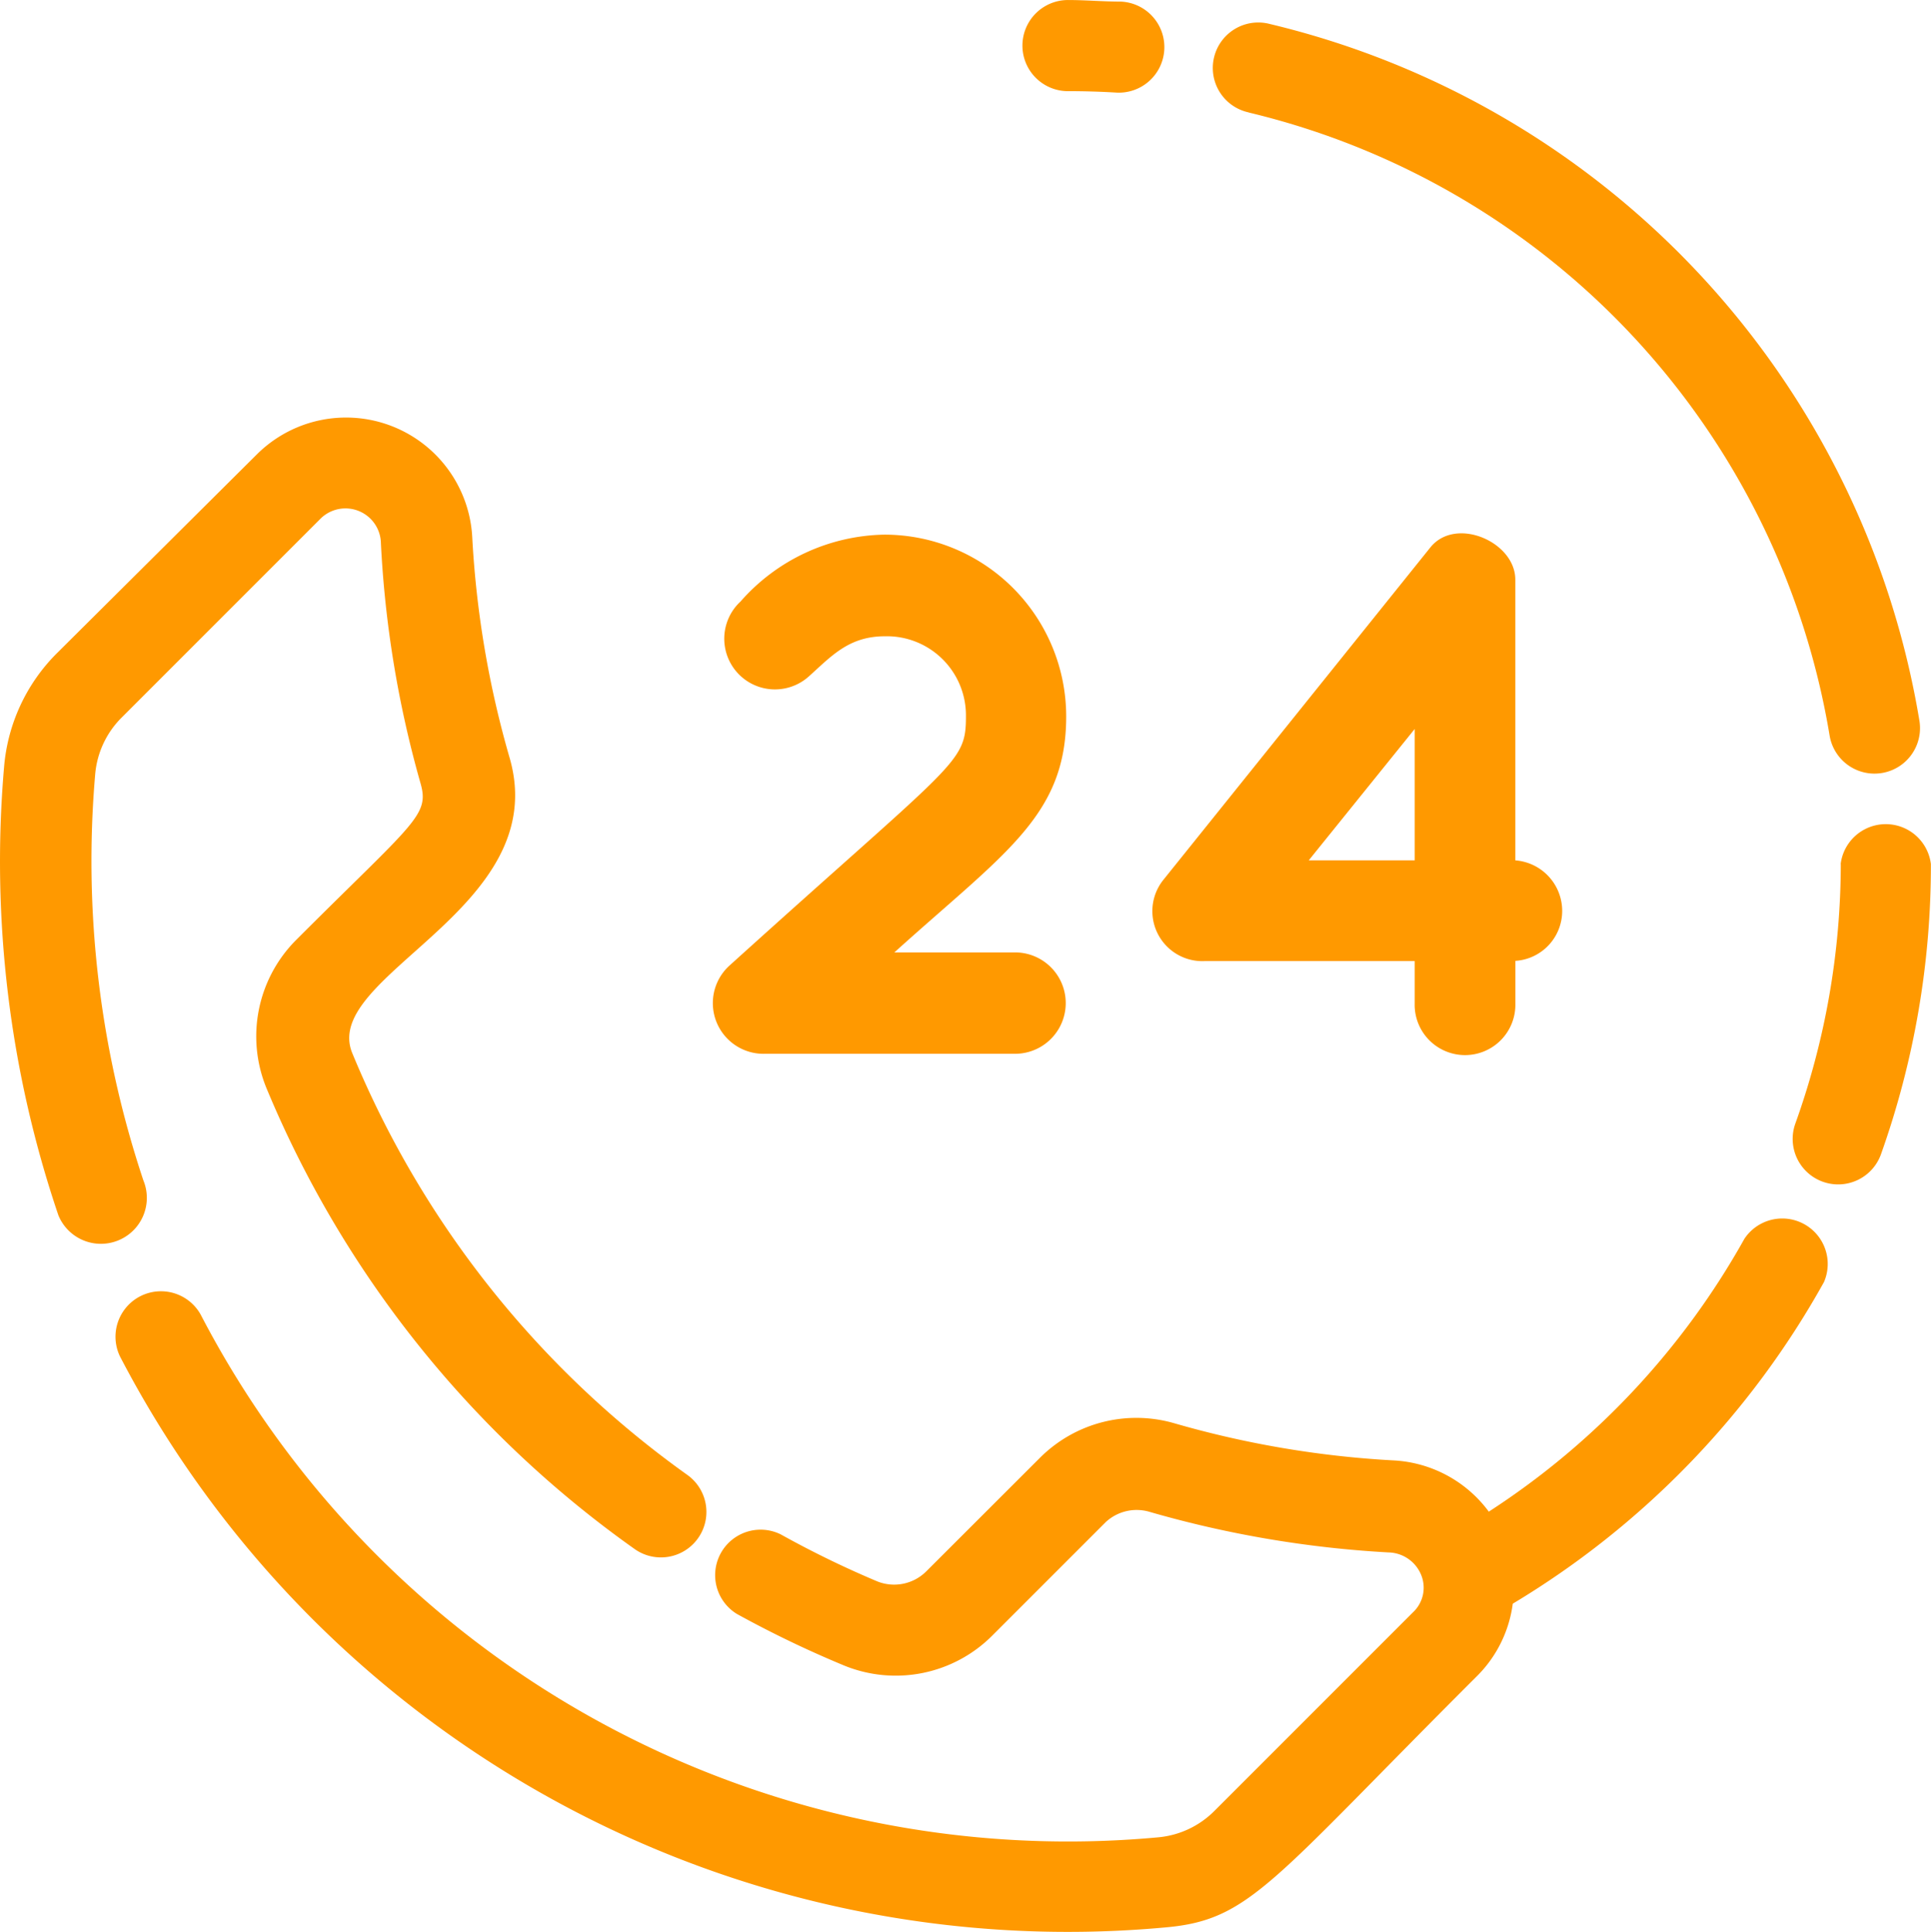 <svg xmlns="http://www.w3.org/2000/svg" width="75.813" height="75.841" viewBox="0 0 75.813 75.841">
  <g id="组_352" data-name="组 352" transform="translate(2636 -689.012)">
    <path id="路径_22" data-name="路径 22" d="M27.131,69.817a39.6,39.6,0,0,1-1.892-15.955,3.57,3.57,0,0,1,1.035-2.213l7.808-7.808a1.392,1.392,0,0,1,2.374.964,42.057,42.057,0,0,0,1.553,9.414c.366,1.276-.232,1.508-4.872,6.148a5.354,5.354,0,0,0-1.178,5.818,41.807,41.807,0,0,0,14.456,18.1,1.785,1.785,0,1,0,2.07-2.909A38.238,38.238,0,0,1,35.332,64.82c-1.267-3.061,7.906-5.64,6.175-11.6a38.523,38.523,0,0,1-1.463-8.611,4.962,4.962,0,0,0-8.46-3.293l-7.853,7.808a7.139,7.139,0,0,0-2.07,4.462,43.217,43.217,0,0,0,2.133,17.6A1.8,1.8,0,1,0,27.131,69.817Z" transform="translate(-2657.501 665.535)" fill="#f90"/>
    <path id="路径_23" data-name="路径 23" d="M90.536,75.9A30.421,30.421,0,0,1,80.5,86.613,4.97,4.97,0,0,0,76.731,84.6a38.55,38.55,0,0,1-8.6-1.463,5.354,5.354,0,0,0-5.247,1.356L58.42,88.951a1.785,1.785,0,0,1-1.928.4A38.5,38.5,0,0,1,52.7,87.505a1.785,1.785,0,0,0-1.722,3.123,42.079,42.079,0,0,0,4.212,2.026,5.354,5.354,0,0,0,5.818-1.178l4.462-4.462a1.785,1.785,0,0,1,1.687-.4,42.137,42.137,0,0,0,9.406,1.6,1.419,1.419,0,0,1,1.285.892,1.321,1.321,0,0,1-.321,1.455l-7.808,7.808A3.569,3.569,0,0,1,67.495,99.4,38.372,38.372,0,0,1,29.926,78.876a1.785,1.785,0,0,0-3.168,1.642,41.941,41.941,0,0,0,41.049,22.416c3.337-.294,4.132-1.785,12.234-9.87a4.908,4.908,0,0,0,1.4-2.838A33.972,33.972,0,0,0,93.659,77.6a1.785,1.785,0,0,0-3.123-1.7Z" transform="translate(-2658.048 661.741)" fill="#f90"/>
    <path id="路径_24" data-name="路径 24" d="M102.262,59.321a30.252,30.252,0,0,1-1.785,10.191,1.785,1.785,0,0,0,3.364,1.2A33.812,33.812,0,0,0,105.8,59.321a1.785,1.785,0,0,0-3.543,0Z" transform="translate(-2665.991 663.61)" fill="#f90"/>
    <path id="路径_25" data-name="路径 25" d="M76.275,26.025A30.242,30.242,0,0,1,99.084,50.5a1.787,1.787,0,0,0,3.525-.589,33.812,33.812,0,0,0-25.5-27.36,1.785,1.785,0,1,0-.83,3.471Z" transform="translate(-2663.249 667.404)" fill="#f90"/>
    <path id="路径_26" data-name="路径 26" d="M68.274,25.078q.937,0,1.856.054a1.788,1.788,0,1,0,.214-3.569c-.687,0-1.383-.062-2.07-.062a1.789,1.789,0,0,0,0,3.578Z" transform="translate(-2662.343 667.512)" fill="#f90"/>
    <path id="路径_27" data-name="路径 27" d="M74.235,61.754H82.5v1.669a1.977,1.977,0,1,0,3.953,0V61.745a1.963,1.963,0,0,0,1.838-1.972A1.99,1.99,0,0,0,86.451,57.8V46.781c0-1.481-2.32-2.49-3.32-1.285L72.637,58.56a1.963,1.963,0,0,0,1.6,3.195ZM82.5,52.643V57.8H78.34Z" transform="translate(-2662.958 664.987)" fill="#f90"/>
    <path id="路径_28" data-name="路径 28" d="M53.494,61.957A1.99,1.99,0,0,0,54.912,65.4h9.816a1.99,1.99,0,0,0,0-3.98H59.99c4.328-3.909,6.746-5.354,6.746-9.263A7.139,7.139,0,0,0,59.6,45.02a7.691,7.691,0,0,0-5.649,2.624,1.99,1.99,0,0,0,2.677,2.945c.892-.8,1.571-1.579,2.989-1.579A3.105,3.105,0,0,1,62.8,52.141C62.8,54.024,62.453,53.854,53.494,61.957Z" transform="translate(-2660.876 664.98)" fill="#f90"/>
  </g>
</svg>
